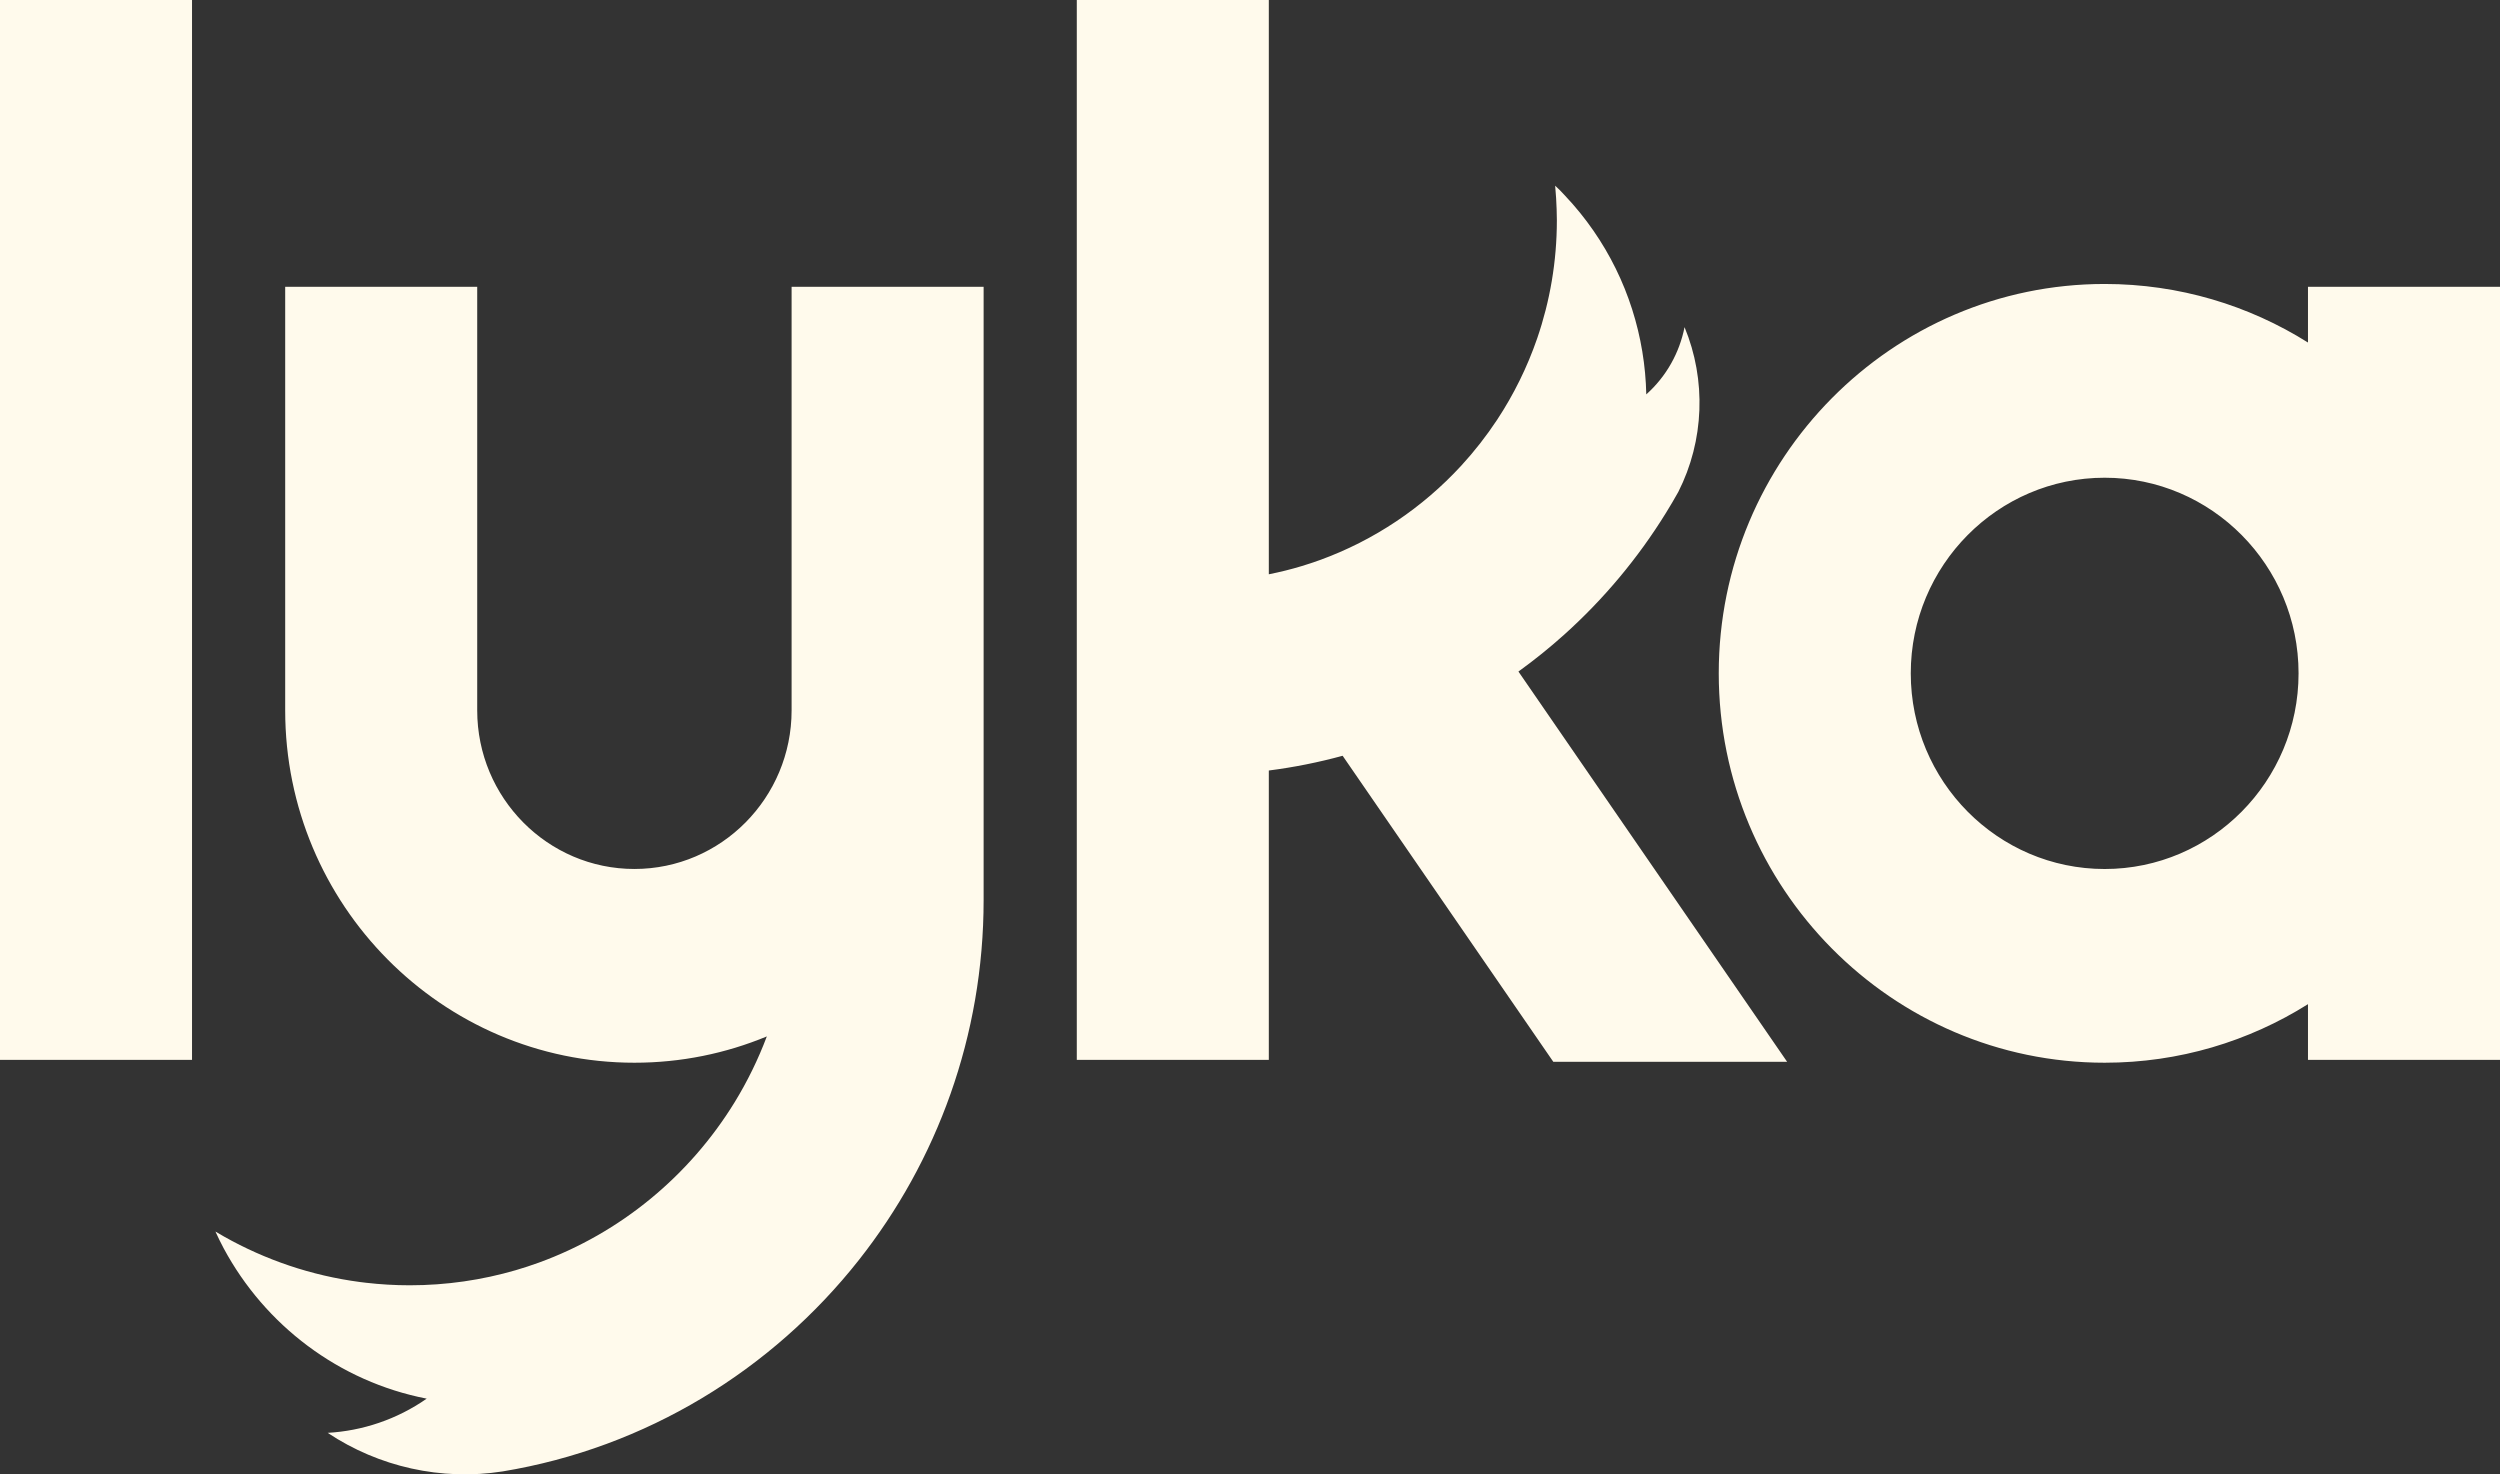 <?xml version="1.0" encoding="UTF-8"?>
<svg width="78px" height="46px" viewBox="0 0 78 46" version="1.1" xmlns="http://www.w3.org/2000/svg" xmlns:xlink="http://www.w3.org/1999/xlink">
    <rect x="0" y="0" width="78" height="46" fill="#333333" stroke="none"/>
    <!-- Generator: Sketch 54.1 (76490) - https://sketchapp.com -->
    <title>Combined Shape</title>
    <desc>Created with Sketch.</desc>
    <g id="Style-Guide-/-UI-Kit-(Desktop-&amp;-Mobile)" stroke="none" stroke-width="1" fill="none" fill-rule="evenodd">
        <g id="style_guide" transform="translate(-388, -11885)" fill="#FFFAEC">
            <path d="M388,11918.068 L388,11885 L393.991,11885 L393.991,11918.068 L388,11918.068 Z M460.009,11893.949 L466,11893.949 L466,11918.068 L460.009,11918.068 L460.009,11916.33 C458.166,11917.488 455.992,11918.157 453.666,11918.157 C447.026,11918.157 441.625,11912.707 441.625,11906.008 C441.625,11899.31 447.026,11893.86 453.666,11893.86 C455.992,11893.86 458.166,11894.529 460.009,11895.687 L460.009,11893.949 Z M453.666,11912.113 C457.001,11912.113 459.715,11909.374 459.715,11906.008 C459.715,11902.643 457.001,11899.905 453.666,11899.905 C450.33,11899.905 447.616,11902.643 447.616,11906.008 C447.616,11909.374 450.33,11912.113 453.666,11912.113 Z M412.698,11900.76 L412.698,11893.949 L418.689,11893.949 L418.689,11900.76 L418.689,11907.164 L418.689,11913.081 C418.689,11917.322 417.232,11921.227 414.797,11924.312 C412.085,11927.75 408.158,11930.171 403.678,11930.909 L403.677,11930.909 C401.776,11931.205 399.825,11930.771 398.223,11929.705 C399.309,11929.643 400.381,11929.287 401.313,11928.638 C398.574,11928.105 396.268,11926.346 394.979,11923.948 C394.887,11923.777 394.803,11923.602 394.721,11923.424 C394.811,11923.478 394.902,11923.531 394.994,11923.583 C396.28,11924.307 397.711,11924.799 399.231,11924.999 C399.294,11925.007 399.357,11925.015 399.419,11925.022 C399.867,11925.074 400.323,11925.101 400.784,11925.101 C401.931,11925.101 403.04,11924.936 404.091,11924.63 C404.335,11924.559 404.576,11924.479 404.814,11924.393 C407.364,11923.465 409.513,11921.683 410.92,11919.391 C411.317,11918.744 411.654,11918.056 411.925,11917.336 C410.65,11917.865 409.255,11918.157 407.794,11918.157 C401.786,11918.157 396.898,11913.226 396.898,11907.164 L396.898,11893.949 L402.889,11893.949 L402.889,11907.164 C402.889,11909.893 405.089,11912.112 407.794,11912.112 C410.498,11912.112 412.698,11909.893 412.698,11907.164 L412.698,11900.76 Z M429.89,11908.58 C429.141,11908.785 428.373,11908.939 427.587,11909.04 L427.587,11918.068 L421.596,11918.068 L421.596,11885 L427.587,11885 L427.587,11902.918 C427.935,11902.848 428.278,11902.764 428.613,11902.662 C428.803,11902.605 428.992,11902.542 429.177,11902.475 C430.876,11901.859 432.385,11900.839 433.59,11899.53 C434.001,11899.083 434.377,11898.602 434.713,11898.093 C435.228,11897.311 435.649,11896.46 435.96,11895.558 C436.357,11894.403 436.574,11893.164 436.574,11891.874 L436.574,11891.864 C436.573,11891.636 436.564,11891.41 436.551,11891.184 C436.543,11891.053 436.534,11890.923 436.521,11890.794 C436.573,11890.843 436.625,11890.891 436.676,11890.942 C436.728,11890.995 436.778,11891.05 436.829,11891.104 C437.155,11891.449 437.449,11891.812 437.712,11892.192 C438.776,11893.725 439.326,11895.51 439.364,11897.305 C439.992,11896.744 440.401,11896.002 440.558,11895.207 C441.24,11896.856 441.175,11898.745 440.363,11900.348 C440.239,11900.57 440.11,11900.79 439.976,11901.005 C439.104,11902.417 438.035,11903.693 436.81,11904.795 C436.353,11905.206 435.874,11905.592 435.375,11905.952 L443.758,11918.128 L436.463,11918.128 L429.89,11908.58 Z" id="Combined-Shape"></path>
        </g>
    </g>
</svg>